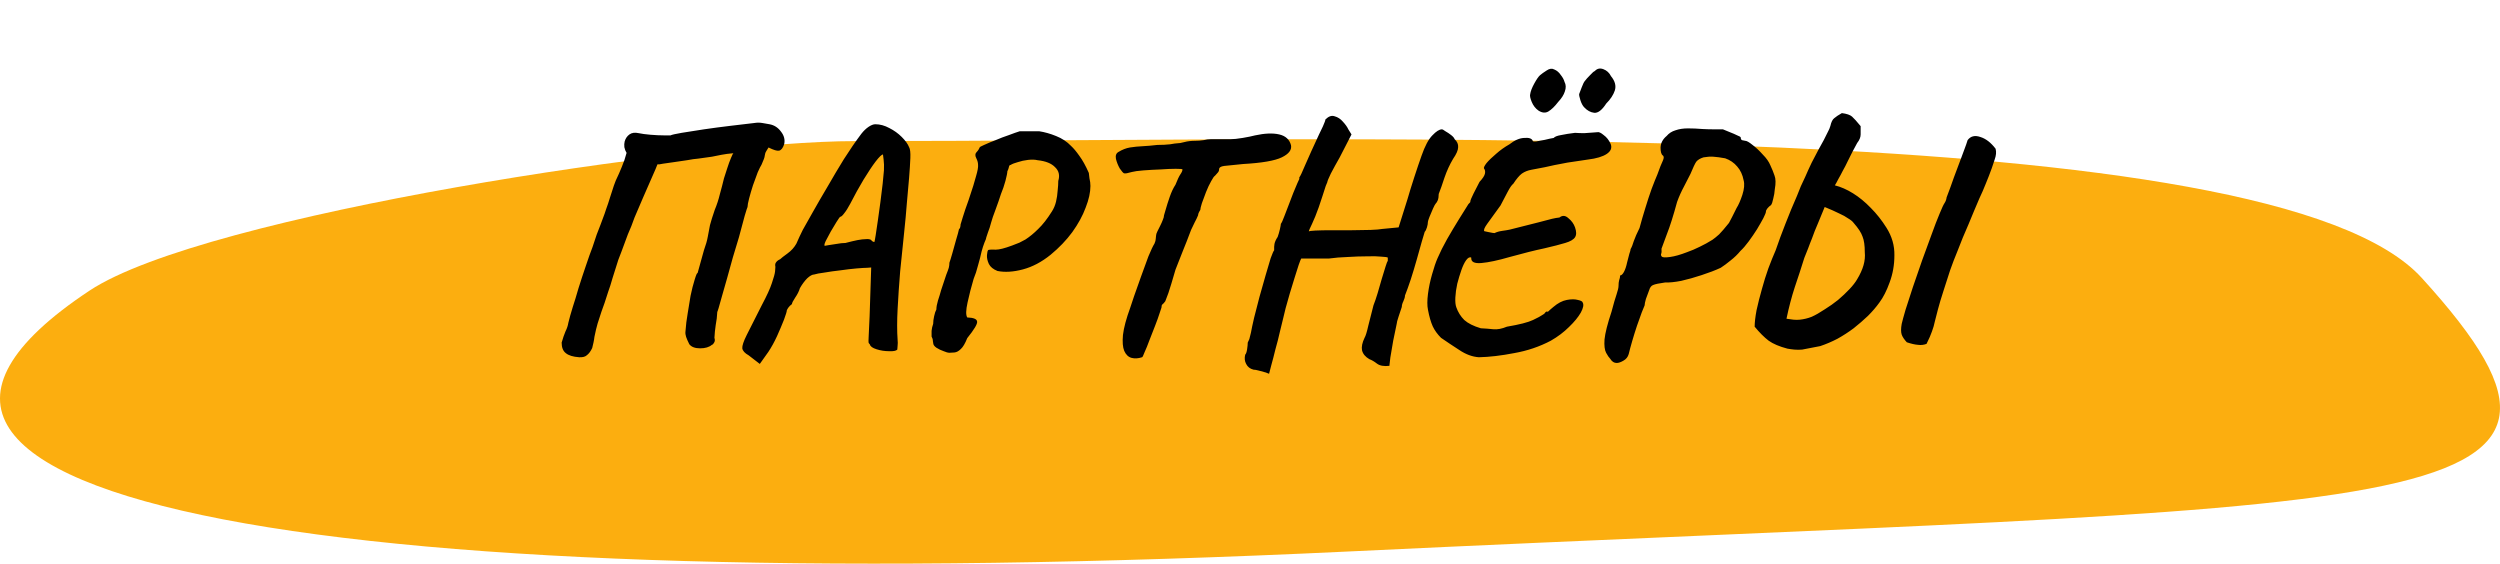 <?xml version="1.0" encoding="UTF-8"?> <svg xmlns="http://www.w3.org/2000/svg" width="377" height="85" viewBox="0 0 377 85" fill="none"> <path d="M13.497 43.828C30.874 32.313 105.246 21.279 128.878 21.279C208.949 21.279 342.541 17.009 365.2 41.909C399.259 79.331 363.81 75.493 203.25 83.169C52.838 90.365 -35.297 76.164 13.497 43.828Z" fill="#FCAE0F"></path> <path d="M87.336 53.872C86.408 53.808 85.736 53.6 85.32 53.248C84.904 52.928 84.696 52.4 84.696 51.664C84.888 50.992 85.08 50.432 85.272 49.984C85.496 49.536 85.64 49.104 85.704 48.688C85.8 48.304 85.896 47.936 85.992 47.584C86.088 47.232 86.216 46.8 86.376 46.288C86.632 45.52 86.92 44.576 87.24 43.456C87.592 42.336 87.96 41.216 88.344 40.096C88.728 38.944 89.064 38 89.352 37.264C89.608 36.528 89.816 35.904 89.976 35.392C90.168 34.88 90.36 34.384 90.552 33.904C90.744 33.424 90.952 32.864 91.176 32.224C91.176 32.224 91.256 31.984 91.416 31.504C91.608 30.992 91.8 30.416 91.992 29.776C92.216 29.104 92.408 28.512 92.568 28C92.76 27.488 92.856 27.232 92.856 27.232C93.208 26.496 93.512 25.808 93.768 25.168C94.056 24.496 94.296 23.792 94.488 23.056C94.328 22.8 94.216 22.512 94.152 22.192C94.12 21.872 94.136 21.584 94.2 21.328C94.328 20.88 94.568 20.528 94.92 20.272C95.272 20.016 95.736 19.952 96.312 20.08C96.76 20.176 97.352 20.256 98.088 20.32C98.856 20.384 99.544 20.416 100.152 20.416C100.792 20.416 101.112 20.416 101.112 20.416C101.304 20.32 101.864 20.192 102.792 20.032C103.72 19.872 104.84 19.696 106.152 19.504C107.464 19.312 108.792 19.136 110.136 18.976C111.512 18.816 112.728 18.672 113.784 18.544C114.168 18.48 114.552 18.48 114.936 18.544C115.352 18.608 115.72 18.672 116.04 18.736C116.744 18.864 117.32 19.232 117.768 19.84C118.248 20.448 118.408 21.088 118.248 21.76C118.056 22.336 117.8 22.656 117.48 22.72C117.192 22.784 116.664 22.624 115.896 22.24C115.608 22.688 115.448 22.96 115.416 23.056C115.384 23.152 115.352 23.296 115.32 23.488C115.32 23.68 115.16 24.128 114.84 24.832C114.712 25.024 114.52 25.408 114.264 25.984C114.04 26.56 113.8 27.216 113.544 27.952C113.32 28.656 113.128 29.312 112.968 29.92C112.808 30.528 112.728 30.96 112.728 31.216C112.696 31.248 112.552 31.696 112.296 32.56C112.072 33.424 111.784 34.496 111.432 35.776C111.144 36.736 110.84 37.744 110.52 38.8C110.232 39.856 109.944 40.896 109.656 41.92C109.368 42.912 109.112 43.808 108.888 44.608C108.664 45.408 108.488 46.032 108.36 46.48C108.232 46.896 108.168 47.072 108.168 47.008C108.136 47.712 108.056 48.384 107.928 49.024C107.832 49.664 107.768 50.304 107.736 50.944C107.832 51.232 107.816 51.472 107.688 51.664C107.592 51.856 107.48 51.968 107.352 52C106.936 52.352 106.344 52.528 105.576 52.528C104.808 52.528 104.264 52.32 103.944 51.904C103.72 51.456 103.56 51.088 103.464 50.8C103.368 50.512 103.336 50.24 103.368 49.984C103.432 49.056 103.544 48.144 103.704 47.248C103.864 46.32 104.008 45.44 104.136 44.608C104.328 43.68 104.536 42.864 104.76 42.16C104.984 41.424 105.128 41.104 105.192 41.2L106.152 37.744C106.44 36.944 106.632 36.272 106.728 35.728C106.824 35.152 106.936 34.56 107.064 33.952C107.224 33.344 107.464 32.576 107.784 31.648C108.104 30.88 108.36 30.096 108.552 29.296C108.776 28.496 108.984 27.696 109.176 26.896C109.304 26.48 109.464 25.984 109.656 25.408C109.848 24.8 110.04 24.272 110.232 23.824C110.424 23.344 110.552 23.104 110.616 23.104C109.88 23.168 109.272 23.248 108.792 23.344C108.344 23.44 107.864 23.536 107.352 23.632C106.872 23.696 106.184 23.792 105.288 23.92C104.84 23.952 104.28 24.032 103.608 24.16C102.968 24.256 102.312 24.352 101.64 24.448C100.968 24.544 100.408 24.624 99.96 24.688C99.768 24.72 99.592 24.752 99.432 24.784C99.304 24.784 99.208 24.784 99.144 24.784C99.016 25.136 98.744 25.776 98.328 26.704C97.912 27.632 97.464 28.656 96.984 29.776C96.504 30.896 96.072 31.904 95.688 32.8C95.528 33.216 95.368 33.648 95.208 34.096C95.048 34.512 94.872 34.928 94.68 35.344C94.52 35.76 94.36 36.192 94.2 36.64C94.04 37.056 93.88 37.488 93.72 37.936C93.56 38.352 93.4 38.768 93.24 39.184C92.92 40.208 92.632 41.12 92.376 41.92C92.152 42.72 91.928 43.424 91.704 44.032C91.512 44.64 91.336 45.184 91.176 45.664C91.016 46.144 90.856 46.592 90.696 47.008C90.504 47.616 90.312 48.208 90.12 48.784C89.96 49.328 89.8 50 89.64 50.8C89.608 51.088 89.56 51.376 89.496 51.664C89.432 51.92 89.368 52.192 89.304 52.48C89.08 52.96 88.824 53.312 88.536 53.536C88.28 53.792 87.88 53.904 87.336 53.872ZM112.897 53.584C112.321 53.264 112.001 52.912 111.937 52.528C111.905 52.144 112.129 51.472 112.609 50.512C113.089 49.552 113.841 48.064 114.865 46.048C115.633 44.608 116.145 43.488 116.401 42.688C116.689 41.856 116.849 41.264 116.881 40.912C116.913 40.56 116.929 40.336 116.929 40.24C116.865 39.952 116.897 39.728 117.025 39.568C117.153 39.376 117.361 39.216 117.649 39.088C117.809 38.928 118.177 38.64 118.753 38.224C119.329 37.808 119.777 37.312 120.097 36.736C120.385 36.064 120.705 35.376 121.057 34.672C121.441 33.968 121.937 33.088 122.545 32.032C123.153 30.944 123.969 29.536 124.993 27.808C125.633 26.688 126.385 25.424 127.249 24.016C128.145 22.608 129.025 21.328 129.889 20.176C130.241 19.728 130.609 19.376 130.993 19.12C131.377 18.864 131.713 18.736 132.001 18.736C132.705 18.736 133.409 18.928 134.113 19.312C134.817 19.664 135.441 20.112 135.985 20.656C136.529 21.2 136.897 21.712 137.089 22.192C137.249 22.448 137.313 22.992 137.281 23.824C137.249 24.656 137.185 25.664 137.089 26.848C136.993 28.032 136.881 29.296 136.753 30.64C136.657 31.952 136.513 33.504 136.321 35.296C136.129 37.088 135.937 38.96 135.745 40.912C135.585 42.864 135.457 44.752 135.361 46.576C135.265 48.368 135.265 49.936 135.361 51.28C135.393 51.568 135.393 51.84 135.361 52.096C135.329 52.352 135.313 52.56 135.313 52.72C135.121 52.912 134.705 52.992 134.065 52.96C133.425 52.96 132.801 52.864 132.193 52.672C131.585 52.48 131.249 52.24 131.185 51.952C131.089 51.856 131.025 51.776 130.993 51.712C130.961 51.648 130.961 51.344 130.993 50.8C131.025 50.224 131.073 49.184 131.137 47.68L131.377 40.336L130.753 40.384C130.465 40.384 129.937 40.416 129.169 40.48C128.433 40.544 127.617 40.64 126.721 40.768C125.857 40.864 125.057 40.976 124.321 41.104C123.585 41.2 123.073 41.296 122.785 41.392C122.497 41.392 122.145 41.584 121.729 41.968C121.345 42.352 120.977 42.848 120.625 43.456C120.497 43.904 120.257 44.384 119.905 44.896C119.585 45.376 119.425 45.696 119.425 45.856C119.201 46.016 119.009 46.208 118.849 46.432C118.721 46.656 118.657 46.768 118.657 46.768C118.657 46.96 118.513 47.44 118.225 48.208C117.937 48.944 117.585 49.776 117.169 50.704C116.753 51.6 116.321 52.384 115.873 53.056L114.577 54.88L112.897 53.584ZM124.369 37.072C124.369 37.072 124.545 37.04 124.897 36.976C125.249 36.912 125.665 36.848 126.145 36.784C126.657 36.688 127.105 36.64 127.489 36.64C128.225 36.448 128.833 36.304 129.313 36.208C129.825 36.112 130.241 36.064 130.561 36.064C130.881 36.032 131.137 36.064 131.329 36.16C131.457 36.32 131.569 36.416 131.665 36.448C131.793 36.48 131.857 36.496 131.857 36.496C131.889 36.432 131.953 36.096 132.049 35.488C132.145 34.88 132.257 34.128 132.385 33.232C132.513 32.336 132.641 31.408 132.769 30.448C132.897 29.456 133.009 28.544 133.105 27.712C133.201 26.848 133.265 26.176 133.297 25.696C133.329 25.088 133.313 24.544 133.249 24.064C133.185 23.552 133.153 23.296 133.153 23.296C132.961 23.296 132.593 23.648 132.049 24.352C131.537 25.024 130.929 25.936 130.225 27.088C129.553 28.208 128.881 29.424 128.209 30.736C127.889 31.344 127.585 31.824 127.297 32.176C127.041 32.528 126.833 32.704 126.673 32.704C126.609 32.768 126.433 33.024 126.145 33.472C125.889 33.888 125.601 34.368 125.281 34.912C124.993 35.424 124.737 35.904 124.513 36.352C124.321 36.768 124.273 37.008 124.369 37.072ZM143.124 53.2C142.964 53.2 142.692 53.12 142.308 52.96C141.924 52.832 141.556 52.656 141.204 52.432C140.884 52.208 140.724 51.968 140.724 51.712C140.724 51.712 140.708 51.616 140.676 51.424C140.676 51.2 140.612 50.976 140.484 50.752C140.484 50.496 140.484 50.208 140.484 49.888C140.516 49.536 140.596 49.184 140.724 48.832C140.724 48.48 140.772 48.096 140.868 47.68C140.964 47.232 141.076 46.896 141.204 46.672C141.204 46.32 141.284 45.872 141.444 45.328C141.636 44.752 141.796 44.224 141.924 43.744C142.276 42.688 142.532 41.92 142.692 41.44C142.884 40.96 143.012 40.608 143.076 40.384C143.14 40.128 143.172 39.872 143.172 39.616C143.268 39.36 143.412 38.896 143.604 38.224C143.796 37.552 143.988 36.864 144.18 36.16C144.404 35.424 144.548 34.896 144.612 34.576C144.74 34.448 144.804 34.336 144.804 34.24C144.836 34.112 144.852 33.984 144.852 33.856C144.852 33.856 144.964 33.488 145.188 32.752C145.412 32.016 145.7 31.168 146.052 30.208C146.628 28.512 147.012 27.28 147.204 26.512C147.428 25.744 147.524 25.2 147.492 24.88C147.492 24.56 147.412 24.24 147.252 23.92C147.028 23.504 147.028 23.184 147.252 22.96C147.38 22.832 147.492 22.688 147.588 22.528C147.684 22.336 147.732 22.24 147.732 22.24C147.732 22.176 147.956 22.048 148.404 21.856C148.884 21.632 149.46 21.392 150.132 21.136C150.804 20.848 151.476 20.592 152.148 20.368C152.82 20.112 153.364 19.92 153.78 19.792C153.876 19.792 154.1 19.792 154.452 19.792C154.836 19.792 155.236 19.792 155.652 19.792C156.1 19.792 156.452 19.792 156.708 19.792C157.54 19.92 158.388 20.16 159.252 20.512C160.148 20.864 160.9 21.36 161.508 22C161.892 22.352 162.308 22.848 162.756 23.488C163.236 24.128 163.716 24.992 164.196 26.08C164.196 26.208 164.228 26.48 164.292 26.896C164.388 27.28 164.436 27.664 164.436 28.048C164.436 29.008 164.196 30.096 163.716 31.312C163.268 32.528 162.596 33.76 161.7 35.008C160.804 36.224 159.716 37.36 158.436 38.416C157.092 39.504 155.7 40.24 154.26 40.624C152.82 41.008 151.54 41.088 150.42 40.864C149.78 40.608 149.348 40.256 149.124 39.808C148.9 39.328 148.804 38.88 148.836 38.464C148.868 38.048 148.932 37.792 149.028 37.696C149.284 37.632 149.668 37.616 150.18 37.648C150.692 37.648 151.508 37.44 152.628 37.024C152.98 36.896 153.348 36.752 153.732 36.592C154.116 36.4 154.42 36.24 154.644 36.112C155.284 35.696 155.924 35.168 156.564 34.528C157.236 33.888 157.924 33.008 158.628 31.888C158.916 31.44 159.124 30.944 159.252 30.4C159.38 29.856 159.46 29.312 159.492 28.768C159.556 28.192 159.588 27.696 159.588 27.28C159.844 26.448 159.684 25.76 159.108 25.216C158.564 24.64 157.684 24.288 156.468 24.16C156.084 24.064 155.604 24.048 155.028 24.112C154.484 24.176 153.972 24.288 153.492 24.448C153.012 24.576 152.644 24.72 152.388 24.88C152.26 24.88 152.18 24.976 152.148 25.168C152.116 25.36 152.036 25.584 151.908 25.84C151.908 26.064 151.812 26.544 151.62 27.28C151.428 27.984 151.204 28.64 150.948 29.248C150.724 29.952 150.452 30.736 150.132 31.6C149.812 32.432 149.588 33.088 149.46 33.568C149.332 34.08 149.172 34.576 148.98 35.056C148.82 35.536 148.74 35.776 148.74 35.776C148.74 35.904 148.644 36.176 148.452 36.592C148.292 37.008 148.148 37.456 148.02 37.936C147.892 38.544 147.716 39.232 147.492 40C147.3 40.768 147.076 41.456 146.82 42.064C146.468 43.248 146.164 44.432 145.908 45.616C145.652 46.768 145.636 47.52 145.86 47.872C146.82 47.904 147.316 48.112 147.348 48.496C147.412 48.848 146.916 49.68 145.86 50.992C145.54 51.792 145.22 52.336 144.9 52.624C144.58 52.944 144.26 53.12 143.94 53.152C143.652 53.184 143.38 53.2 143.124 53.2ZM172.222 53.872C171.646 54.064 171.118 54.096 170.638 53.968C170.158 53.84 169.79 53.488 169.534 52.912C169.31 52.368 169.246 51.568 169.342 50.512C169.47 49.424 169.838 48.048 170.446 46.384C170.542 46.096 170.734 45.52 171.022 44.656C171.342 43.76 171.694 42.768 172.078 41.68C172.462 40.592 172.83 39.584 173.182 38.656C173.566 37.728 173.87 37.088 174.094 36.736C174.222 36.448 174.286 36.208 174.286 36.016C174.318 35.824 174.334 35.664 174.334 35.536C174.334 35.376 174.398 35.168 174.526 34.912C174.686 34.624 174.83 34.336 174.958 34.048C175.118 33.728 175.246 33.44 175.342 33.184C175.47 32.896 175.534 32.656 175.534 32.464C175.534 32.464 175.614 32.192 175.774 31.648C175.934 31.072 176.142 30.416 176.398 29.68C176.654 28.944 176.942 28.336 177.262 27.856C177.55 27.12 177.79 26.608 177.982 26.32C178.206 26 178.318 25.744 178.318 25.552C178.318 25.488 177.982 25.456 177.31 25.456C176.67 25.456 175.902 25.488 175.006 25.552C174.11 25.584 173.246 25.632 172.414 25.696C171.614 25.76 171.038 25.84 170.686 25.936C170.398 26 170.142 26.064 169.918 26.128C169.694 26.16 169.55 26.16 169.486 26.128C169.358 26.064 169.15 25.824 168.862 25.408C168.606 24.96 168.414 24.48 168.286 23.968C168.19 23.456 168.318 23.104 168.67 22.912C169.246 22.56 169.822 22.336 170.398 22.24C171.006 22.144 171.646 22.08 172.318 22.048C172.99 22.016 173.726 21.952 174.526 21.856C175.262 21.856 175.902 21.824 176.446 21.76C176.99 21.664 177.326 21.616 177.454 21.616C177.774 21.616 178.158 21.552 178.606 21.424C179.086 21.296 179.63 21.232 180.238 21.232C180.654 21.232 181.07 21.2 181.486 21.136C181.902 21.04 182.27 20.992 182.59 20.992C182.75 20.992 183.134 20.992 183.742 20.992C184.35 20.992 184.958 20.992 185.566 20.992C186.014 20.992 186.622 20.928 187.39 20.8C188.158 20.672 188.782 20.544 189.262 20.416C190.734 20.096 191.95 20.048 192.91 20.272C193.87 20.496 194.462 21.04 194.686 21.904C194.814 22.608 194.35 23.216 193.294 23.728C192.238 24.24 190.286 24.576 187.438 24.736C186.062 24.864 185.118 24.96 184.606 25.024C184.094 25.088 183.838 25.264 183.838 25.552C183.838 25.744 183.758 25.92 183.598 26.08C183.47 26.208 183.342 26.352 183.214 26.512C183.086 26.576 182.894 26.848 182.638 27.328C182.382 27.776 182.126 28.32 181.87 28.96C181.646 29.568 181.438 30.128 181.246 30.64C181.086 31.152 181.006 31.488 181.006 31.648C181.006 31.648 180.942 31.76 180.814 31.984C180.718 32.176 180.67 32.336 180.67 32.464C180.542 32.784 180.366 33.152 180.142 33.568C179.95 33.984 179.774 34.352 179.614 34.672C179.134 35.952 178.734 36.976 178.414 37.744C178.126 38.512 177.886 39.12 177.694 39.568C177.534 39.984 177.39 40.352 177.262 40.672C177.134 41.088 176.926 41.792 176.638 42.784C176.35 43.776 176.046 44.656 175.726 45.424C175.566 45.648 175.422 45.808 175.294 45.904C175.198 45.968 175.15 46.128 175.15 46.384C175.15 46.416 175.054 46.704 174.862 47.248C174.702 47.76 174.478 48.384 174.19 49.12C173.902 49.856 173.614 50.592 173.326 51.328C173.07 52.032 172.83 52.624 172.606 53.104C172.414 53.616 172.286 53.872 172.222 53.872ZM191.375 56.368C191.375 56.368 191.215 56.304 190.895 56.176C190.575 56.08 190.223 55.984 189.839 55.888C189.487 55.792 189.215 55.744 189.023 55.744C188.511 55.616 188.143 55.328 187.919 54.88C187.695 54.464 187.647 54 187.775 53.488C187.903 53.36 187.999 53.088 188.063 52.672C188.127 52.256 188.159 51.92 188.159 51.664C188.287 51.408 188.367 51.232 188.399 51.136C188.431 51.008 188.511 50.688 188.639 50.176C188.735 49.632 188.895 48.88 189.119 47.92C189.375 46.928 189.647 45.872 189.935 44.752C190.255 43.632 190.559 42.56 190.847 41.536C191.135 40.512 191.391 39.648 191.615 38.944C191.871 38.24 192.047 37.84 192.143 37.744C192.143 37.744 192.143 37.696 192.143 37.6C192.143 37.472 192.143 37.344 192.143 37.216C192.143 37.216 192.159 37.072 192.191 36.784C192.255 36.464 192.415 36.112 192.671 35.728C192.799 35.376 192.911 34.992 193.007 34.576C193.103 34.16 193.151 33.888 193.151 33.76C193.279 33.6 193.455 33.216 193.679 32.608C193.935 31.968 194.175 31.344 194.399 30.736C194.591 30.224 194.799 29.68 195.023 29.104C195.279 28.528 195.487 28.032 195.647 27.616C195.839 27.2 195.935 26.992 195.935 26.992C195.935 26.864 195.935 26.8 195.935 26.8C195.935 26.768 195.935 26.752 195.935 26.752C196.063 26.624 196.367 25.984 196.847 24.832C197.359 23.648 198.047 22.128 198.911 20.272C199.039 20.016 199.231 19.616 199.487 19.072C199.743 18.496 199.871 18.144 199.871 18.016C200.351 17.536 200.815 17.376 201.263 17.536C201.743 17.664 202.159 17.936 202.511 18.352C202.895 18.768 203.167 19.152 203.327 19.504L203.807 20.272L202.031 23.728C201.519 24.624 201.071 25.44 200.687 26.176C200.335 26.912 200.159 27.344 200.159 27.472C200.159 27.472 200.079 27.664 199.919 28.048C199.791 28.432 199.631 28.928 199.439 29.536C199.247 30.112 199.055 30.688 198.863 31.264C198.511 32.256 198.175 33.088 197.855 33.76C197.535 34.4 197.375 34.784 197.375 34.912C197.375 34.848 197.695 34.8 198.335 34.768C199.007 34.736 199.839 34.72 200.831 34.72C201.823 34.72 202.831 34.72 203.855 34.72C204.911 34.688 205.855 34.672 206.687 34.672C207.519 34.64 208.095 34.592 208.415 34.528L210.911 34.288L212.255 30.016C212.511 29.12 212.847 28.032 213.263 26.752C213.679 25.472 214.047 24.384 214.367 23.488C214.879 22.016 215.423 20.992 215.999 20.416C216.575 19.808 217.055 19.504 217.439 19.504C217.535 19.504 217.711 19.6 217.967 19.792C218.255 19.952 218.543 20.144 218.831 20.368C219.119 20.592 219.295 20.8 219.359 20.992C219.743 21.344 219.919 21.744 219.887 22.192C219.887 22.64 219.631 23.232 219.119 23.968C218.607 24.832 218.175 25.776 217.823 26.8C217.503 27.792 217.215 28.608 216.959 29.248C216.959 29.632 216.911 29.952 216.815 30.208C216.719 30.432 216.607 30.608 216.479 30.736C216.415 30.8 216.287 31.04 216.095 31.456C215.903 31.872 215.727 32.288 215.567 32.704C215.407 33.12 215.327 33.376 215.327 33.472C215.327 33.696 215.279 33.968 215.183 34.288C215.087 34.608 214.975 34.832 214.847 34.96C214.783 35.152 214.639 35.632 214.415 36.4C214.191 37.168 213.935 38.08 213.647 39.136C213.359 40.16 213.055 41.168 212.735 42.16C212.415 43.12 212.127 43.92 211.871 44.56C211.871 44.784 211.791 45.072 211.631 45.424C211.471 45.744 211.391 46.032 211.391 46.288C211.263 46.672 211.103 47.152 210.911 47.728C210.719 48.304 210.623 48.672 210.623 48.832C210.463 49.568 210.287 50.416 210.095 51.376C209.935 52.336 209.791 53.184 209.663 53.92C209.567 54.656 209.519 55.072 209.519 55.168C208.687 55.264 208.063 55.152 207.647 54.832C207.231 54.512 206.847 54.288 206.495 54.16C205.887 53.808 205.519 53.36 205.391 52.816C205.295 52.304 205.423 51.68 205.775 50.944C205.935 50.688 206.127 50.064 206.351 49.072C206.607 48.048 206.863 47.04 207.119 46.048C207.311 45.568 207.519 44.96 207.743 44.224C207.967 43.488 208.175 42.768 208.367 42.064C208.591 41.328 208.783 40.704 208.943 40.192C209.103 39.68 209.215 39.392 209.279 39.328C209.279 39.2 209.279 39.088 209.279 38.992C209.279 38.896 209.279 38.848 209.279 38.848C209.215 38.784 208.895 38.736 208.319 38.704C207.743 38.64 207.007 38.624 206.111 38.656C205.247 38.656 204.303 38.688 203.279 38.752C202.255 38.784 201.279 38.864 200.351 38.992C199.999 38.992 199.487 38.992 198.815 38.992C198.175 38.992 197.727 38.992 197.471 38.992C197.119 38.992 196.815 38.992 196.559 38.992C196.335 38.992 196.223 38.992 196.223 38.992C196.159 39.088 196.031 39.408 195.839 39.952C195.679 40.496 195.471 41.152 195.215 41.92C194.991 42.688 194.751 43.472 194.495 44.272C194.271 45.072 194.063 45.808 193.871 46.48C193.711 47.12 193.599 47.584 193.535 47.872C193.407 48.448 193.231 49.168 193.007 50.032C192.815 50.896 192.591 51.776 192.335 52.672C192.111 53.6 191.903 54.4 191.711 55.072C191.551 55.744 191.439 56.176 191.375 56.368ZM223.019 53.872C222.027 53.808 221.035 53.44 220.043 52.768C219.051 52.128 218.139 51.52 217.307 50.944C216.763 50.4 216.347 49.824 216.059 49.216C215.771 48.576 215.531 47.744 215.339 46.72C215.211 46.112 215.211 45.312 215.339 44.32C215.467 43.328 215.675 42.336 215.963 41.344C216.251 40.32 216.523 39.52 216.779 38.944C217.163 38.048 217.643 37.088 218.219 36.064C218.827 35.008 219.419 34.016 219.995 33.088C220.603 32.128 221.083 31.36 221.435 30.784C221.659 30.56 221.755 30.448 221.723 30.448C221.723 30.416 221.723 30.4 221.723 30.4C221.723 30.24 221.883 29.84 222.203 29.2C222.555 28.528 222.859 27.936 223.115 27.424C223.595 26.912 223.867 26.496 223.931 26.176C223.995 25.856 223.947 25.6 223.787 25.408C223.723 25.28 223.851 25.008 224.171 24.592C224.523 24.176 225.003 23.712 225.611 23.2C226.219 22.656 226.891 22.176 227.627 21.76C228.395 21.152 229.131 20.832 229.835 20.8C230.571 20.736 231.003 20.88 231.131 21.232C231.131 21.328 231.307 21.36 231.659 21.328C232.043 21.264 232.475 21.184 232.955 21.088C233.467 20.96 233.915 20.864 234.299 20.8C234.459 20.608 234.827 20.464 235.403 20.368C236.011 20.24 236.715 20.128 237.515 20.032C237.931 20.064 238.395 20.08 238.907 20.08C239.419 20.048 239.867 20.016 240.251 19.984C240.667 19.952 240.875 19.936 240.875 19.936C241.099 19.872 241.419 20.016 241.835 20.368C242.283 20.688 242.635 21.136 242.891 21.712C243.115 22.288 242.923 22.784 242.315 23.2C241.707 23.616 240.747 23.904 239.435 24.064C238.475 24.192 237.723 24.304 237.179 24.4C236.667 24.464 236.107 24.56 235.499 24.688C234.923 24.784 234.075 24.96 232.955 25.216C232.155 25.376 231.483 25.504 230.939 25.6C230.395 25.696 229.915 25.888 229.499 26.176C229.115 26.464 228.683 26.976 228.203 27.712C227.979 27.872 227.691 28.288 227.339 28.96C226.987 29.632 226.635 30.304 226.283 30.976C225.387 32.224 224.715 33.152 224.267 33.76C223.851 34.336 223.707 34.704 223.835 34.864C223.835 34.864 224.059 34.912 224.507 35.008C224.955 35.104 225.243 35.152 225.371 35.152C225.691 34.992 226.075 34.88 226.523 34.816C227.003 34.752 227.387 34.688 227.675 34.624C229.659 34.112 231.115 33.744 232.043 33.52C233.003 33.264 233.675 33.088 234.059 32.992C234.475 32.896 234.843 32.832 235.163 32.8C235.611 32.448 236.059 32.48 236.507 32.896C236.987 33.28 237.323 33.744 237.515 34.288C237.739 34.928 237.739 35.424 237.515 35.776C237.291 36.128 236.795 36.416 236.027 36.64C235.291 36.864 234.235 37.136 232.859 37.456C231.483 37.744 229.755 38.176 227.675 38.752C225.915 39.264 224.491 39.568 223.403 39.664C222.315 39.76 221.803 39.488 221.867 38.848C221.643 38.72 221.387 38.848 221.099 39.232C220.843 39.584 220.603 40.08 220.379 40.72C220.155 41.36 219.947 42.048 219.755 42.784C219.595 43.52 219.499 44.208 219.467 44.848C219.435 45.488 219.483 45.984 219.611 46.336C219.867 47.072 220.267 47.712 220.811 48.256C221.387 48.768 222.219 49.184 223.307 49.504C223.947 49.536 224.571 49.584 225.179 49.648C225.787 49.712 226.475 49.584 227.243 49.264C229.131 48.944 230.443 48.608 231.179 48.256C231.915 47.904 232.363 47.664 232.523 47.536C232.779 47.408 232.939 47.28 233.003 47.152C233.099 47.024 233.227 46.96 233.387 46.96C233.291 47.12 233.323 47.12 233.483 46.96C233.643 46.8 233.899 46.576 234.251 46.288C234.923 45.712 235.595 45.36 236.267 45.232C236.939 45.104 237.499 45.104 237.947 45.232C238.395 45.328 238.635 45.456 238.667 45.616C238.859 45.936 238.763 46.448 238.379 47.152C237.995 47.824 237.403 48.544 236.603 49.312C235.835 50.08 234.923 50.768 233.867 51.376C232.171 52.272 230.331 52.896 228.347 53.248C226.363 53.632 224.587 53.84 223.019 53.872ZM238.907 16.192C238.683 15.968 238.491 15.616 238.331 15.136C238.171 14.624 238.107 14.304 238.139 14.176C238.203 14.016 238.331 13.68 238.523 13.168C238.715 12.656 238.875 12.336 239.003 12.208C239.163 11.984 239.419 11.696 239.771 11.344C240.123 10.96 240.363 10.752 240.491 10.72C240.843 10.336 241.275 10.24 241.787 10.432C242.299 10.624 242.683 10.976 242.939 11.488C243.547 12.224 243.739 12.944 243.515 13.648C243.291 14.32 242.859 14.976 242.219 15.616C241.579 16.608 240.971 17.072 240.395 17.008C239.851 16.944 239.355 16.672 238.907 16.192ZM231.995 16.672C231.547 16.352 231.211 15.92 230.987 15.376C230.763 14.832 230.683 14.448 230.747 14.224C230.811 13.776 231.019 13.232 231.371 12.592C231.723 11.952 232.011 11.536 232.235 11.344C232.331 11.28 232.475 11.168 232.667 11.008C232.891 10.848 233.083 10.72 233.243 10.624C233.659 10.336 234.043 10.288 234.395 10.48C234.779 10.64 235.099 10.912 235.355 11.296C235.643 11.648 235.835 12 235.931 12.352C236.155 12.768 236.171 13.248 235.979 13.792C235.819 14.304 235.483 14.832 234.971 15.376C234.459 16.048 233.963 16.528 233.483 16.816C233.035 17.072 232.539 17.024 231.995 16.672ZM243.786 54.736C243.402 54.736 243.082 54.528 242.826 54.112C242.634 53.92 242.426 53.616 242.202 53.2C241.978 52.784 241.898 52.112 241.962 51.184C242.058 50.224 242.41 48.832 243.018 47.008C243.338 45.792 243.594 44.912 243.786 44.368C243.978 43.792 244.074 43.376 244.074 43.12C244.074 42.768 244.106 42.48 244.17 42.256C244.266 42 244.314 41.76 244.314 41.536C244.506 41.536 244.698 41.36 244.89 41.008C245.082 40.656 245.242 40.176 245.37 39.568C245.498 39.024 245.61 38.592 245.706 38.272C245.834 37.92 245.898 37.68 245.898 37.552C246.058 37.296 246.218 36.896 246.378 36.352C246.57 35.808 246.858 35.152 247.242 34.384C247.498 33.424 247.786 32.432 248.106 31.408C248.426 30.352 248.746 29.376 249.066 28.48C249.418 27.552 249.706 26.832 249.93 26.32C250.282 25.328 250.554 24.64 250.746 24.256C250.938 23.84 250.938 23.568 250.746 23.44C250.522 23.28 250.41 22.88 250.41 22.24C250.442 21.568 250.746 20.992 251.322 20.512C251.674 20.096 252.122 19.808 252.666 19.648C253.21 19.456 253.834 19.36 254.538 19.36C255.242 19.36 255.978 19.392 256.746 19.456C257.322 19.488 257.93 19.504 258.57 19.504C259.242 19.504 259.658 19.504 259.818 19.504C260.106 19.632 260.458 19.776 260.874 19.936C261.29 20.096 261.658 20.256 261.978 20.416C262.33 20.544 262.506 20.656 262.506 20.752C262.506 20.944 262.57 21.072 262.698 21.136C262.858 21.168 263.018 21.2 263.178 21.232C263.402 21.232 263.77 21.44 264.282 21.856C264.794 22.24 265.306 22.72 265.818 23.296C266.362 23.84 266.746 24.384 266.97 24.928C267.226 25.472 267.434 25.984 267.594 26.464C267.786 26.944 267.802 27.632 267.642 28.528C267.61 29.008 267.53 29.488 267.402 29.968C267.306 30.448 267.194 30.768 267.066 30.928C266.874 31.056 266.698 31.216 266.538 31.408C266.378 31.6 266.298 31.776 266.298 31.936C266.298 32.064 266.17 32.384 265.914 32.896C265.658 33.376 265.338 33.936 264.954 34.576C264.57 35.184 264.154 35.792 263.706 36.4C263.258 37.008 262.842 37.488 262.458 37.84C262.042 38.352 261.546 38.832 260.97 39.28C260.426 39.728 259.93 40.096 259.482 40.384C258.65 40.768 257.69 41.136 256.602 41.488C255.546 41.84 254.522 42.128 253.53 42.352C252.538 42.544 251.738 42.624 251.13 42.592C250.202 42.72 249.594 42.848 249.306 42.976C249.018 43.072 248.81 43.344 248.682 43.792C248.522 44.208 248.362 44.64 248.202 45.088C248.074 45.536 248.01 45.856 248.01 46.048C247.946 46.176 247.802 46.528 247.578 47.104C247.386 47.68 247.146 48.352 246.858 49.12C246.602 49.888 246.362 50.656 246.138 51.424C245.914 52.192 245.738 52.848 245.61 53.392C245.482 53.84 245.21 54.176 244.794 54.4C244.41 54.624 244.074 54.736 243.786 54.736ZM250.602 38.704C250.73 38.832 251.146 38.848 251.85 38.752C252.554 38.656 253.402 38.416 254.394 38.032C255.034 37.808 255.674 37.536 256.314 37.216C256.986 36.896 257.626 36.544 258.234 36.16C258.554 35.936 258.89 35.664 259.242 35.344C259.594 34.992 260.09 34.416 260.73 33.616C260.826 33.456 260.986 33.152 261.21 32.704C261.466 32.224 261.69 31.776 261.882 31.36C262.17 30.912 262.458 30.256 262.746 29.392C263.034 28.496 263.098 27.76 262.938 27.184C262.778 26.352 262.458 25.664 261.978 25.12C261.498 24.544 260.89 24.128 260.154 23.872C259.45 23.744 258.858 23.664 258.378 23.632C257.93 23.6 257.434 23.632 256.89 23.728C256.378 23.888 256.01 24.112 255.786 24.4C255.594 24.688 255.306 25.296 254.922 26.224C254.698 26.672 254.378 27.296 253.962 28.096C253.546 28.864 253.194 29.648 252.906 30.448C252.33 32.56 251.818 34.176 251.37 35.296C250.954 36.416 250.682 37.152 250.554 37.504C250.586 37.856 250.57 38.112 250.506 38.272C250.442 38.4 250.474 38.544 250.602 38.704ZM271.754 52.72C271.37 52.752 270.986 52.752 270.602 52.72C270.25 52.688 269.898 52.64 269.546 52.576C268.33 52.256 267.386 51.856 266.714 51.376C266.042 50.864 265.338 50.16 264.602 49.264C264.602 48.624 264.698 47.792 264.89 46.768C265.114 45.744 265.386 44.672 265.706 43.552C265.994 42.496 266.314 41.472 266.666 40.48C267.05 39.456 267.418 38.544 267.77 37.744C268.218 36.432 268.714 35.088 269.258 33.712C269.802 32.304 270.378 30.912 270.986 29.536C271.178 29.056 271.37 28.576 271.562 28.096C271.786 27.584 272.01 27.104 272.234 26.656C272.522 25.984 272.842 25.28 273.194 24.544C273.578 23.808 273.93 23.136 274.25 22.528C274.602 21.92 274.858 21.456 275.018 21.136C275.37 20.464 275.594 20.016 275.69 19.792C275.818 19.568 275.93 19.296 276.026 18.976C276.154 18.4 276.346 18.016 276.602 17.824C276.858 17.6 277.242 17.344 277.754 17.056C278.49 17.152 279.002 17.328 279.29 17.584C279.578 17.84 280.01 18.32 280.586 19.024C280.586 19.44 280.586 19.856 280.586 20.272C280.586 20.688 280.41 21.12 280.058 21.568C279.834 21.984 279.594 22.432 279.338 22.912C279.114 23.392 278.874 23.872 278.618 24.352C278.394 24.832 278.154 25.296 277.898 25.744C277.674 26.192 277.45 26.608 277.226 26.992C277.034 27.376 276.858 27.696 276.698 27.952C277.594 28.176 278.506 28.576 279.434 29.152C280.362 29.728 281.258 30.464 282.122 31.36C282.986 32.224 283.77 33.216 284.474 34.336C285.306 35.648 285.706 37.04 285.674 38.512C285.674 39.952 285.434 41.312 284.954 42.592C284.506 43.84 283.994 44.848 283.418 45.616C282.938 46.288 282.362 46.96 281.69 47.632C281.018 48.272 280.298 48.896 279.53 49.504C278.762 50.08 277.946 50.608 277.082 51.088C276.218 51.536 275.354 51.904 274.49 52.192L271.754 52.72ZM290.522 51.856C290.106 52.016 289.674 52.064 289.226 52C288.778 51.968 288.218 51.84 287.546 51.616C287.162 51.2 286.906 50.816 286.778 50.464C286.65 50.08 286.65 49.536 286.778 48.832C286.874 48.416 287.066 47.712 287.354 46.72C287.674 45.728 288.042 44.592 288.458 43.312C288.906 42 289.37 40.656 289.85 39.28C290.362 37.872 290.842 36.56 291.29 35.344C291.738 34.096 292.138 33.056 292.49 32.224C292.842 31.36 293.098 30.816 293.258 30.592C293.418 30.336 293.514 30.064 293.546 29.776C293.738 29.264 293.93 28.752 294.122 28.24C294.314 27.728 294.49 27.232 294.65 26.752C294.842 26.24 295.034 25.728 295.226 25.216C295.418 24.704 295.61 24.192 295.802 23.68C295.962 23.232 296.122 22.8 296.282 22.384C296.442 21.968 296.586 21.552 296.714 21.136C297.162 20.528 297.802 20.368 298.634 20.656C299.466 20.912 300.234 21.504 300.938 22.432C301.066 22.912 301.018 23.456 300.794 24.064C300.602 24.672 300.458 25.104 300.362 25.36C300.074 26.16 299.77 26.944 299.45 27.712C299.162 28.448 298.842 29.184 298.49 29.92C298.234 30.56 297.962 31.2 297.674 31.84C297.418 32.48 297.146 33.136 296.858 33.808C296.57 34.48 296.282 35.152 295.994 35.824C295.738 36.496 295.466 37.184 295.178 37.888C294.986 38.368 294.794 38.848 294.602 39.328C294.442 39.776 294.266 40.256 294.074 40.768C293.914 41.248 293.754 41.744 293.594 42.256C293.434 42.736 293.274 43.232 293.114 43.744C292.73 44.928 292.442 45.888 292.25 46.624C292.058 47.36 291.898 47.984 291.77 48.496C291.674 48.976 291.53 49.472 291.338 49.984C291.178 50.464 290.906 51.088 290.522 51.856ZM271.418 48.208C272.026 48.144 272.618 48 273.194 47.776C273.77 47.52 274.442 47.136 275.21 46.624C275.882 46.208 276.538 45.744 277.178 45.232C277.818 44.688 278.394 44.144 278.906 43.6C279.418 43.056 279.802 42.56 280.058 42.112C280.506 41.376 280.826 40.672 281.018 40C281.21 39.328 281.274 38.672 281.21 38.032C281.21 37.008 281.098 36.224 280.874 35.68C280.682 35.104 280.234 34.416 279.53 33.616C279.37 33.392 279.098 33.168 278.714 32.944C278.362 32.688 277.898 32.432 277.322 32.176C276.746 31.888 276.026 31.568 275.162 31.216C274.842 32.016 274.506 32.832 274.154 33.664C273.802 34.464 273.498 35.232 273.242 35.968C273.146 36.192 273.05 36.432 272.954 36.688C272.858 36.944 272.762 37.2 272.666 37.456C272.57 37.68 272.474 37.92 272.378 38.176C272.282 38.4 272.186 38.64 272.09 38.896C271.642 40.336 271.162 41.808 270.65 43.312C270.17 44.784 269.754 46.368 269.402 48.064C269.786 48.128 270.138 48.176 270.458 48.208C270.81 48.24 271.13 48.24 271.418 48.208Z" fill="black"></path> </svg> 
